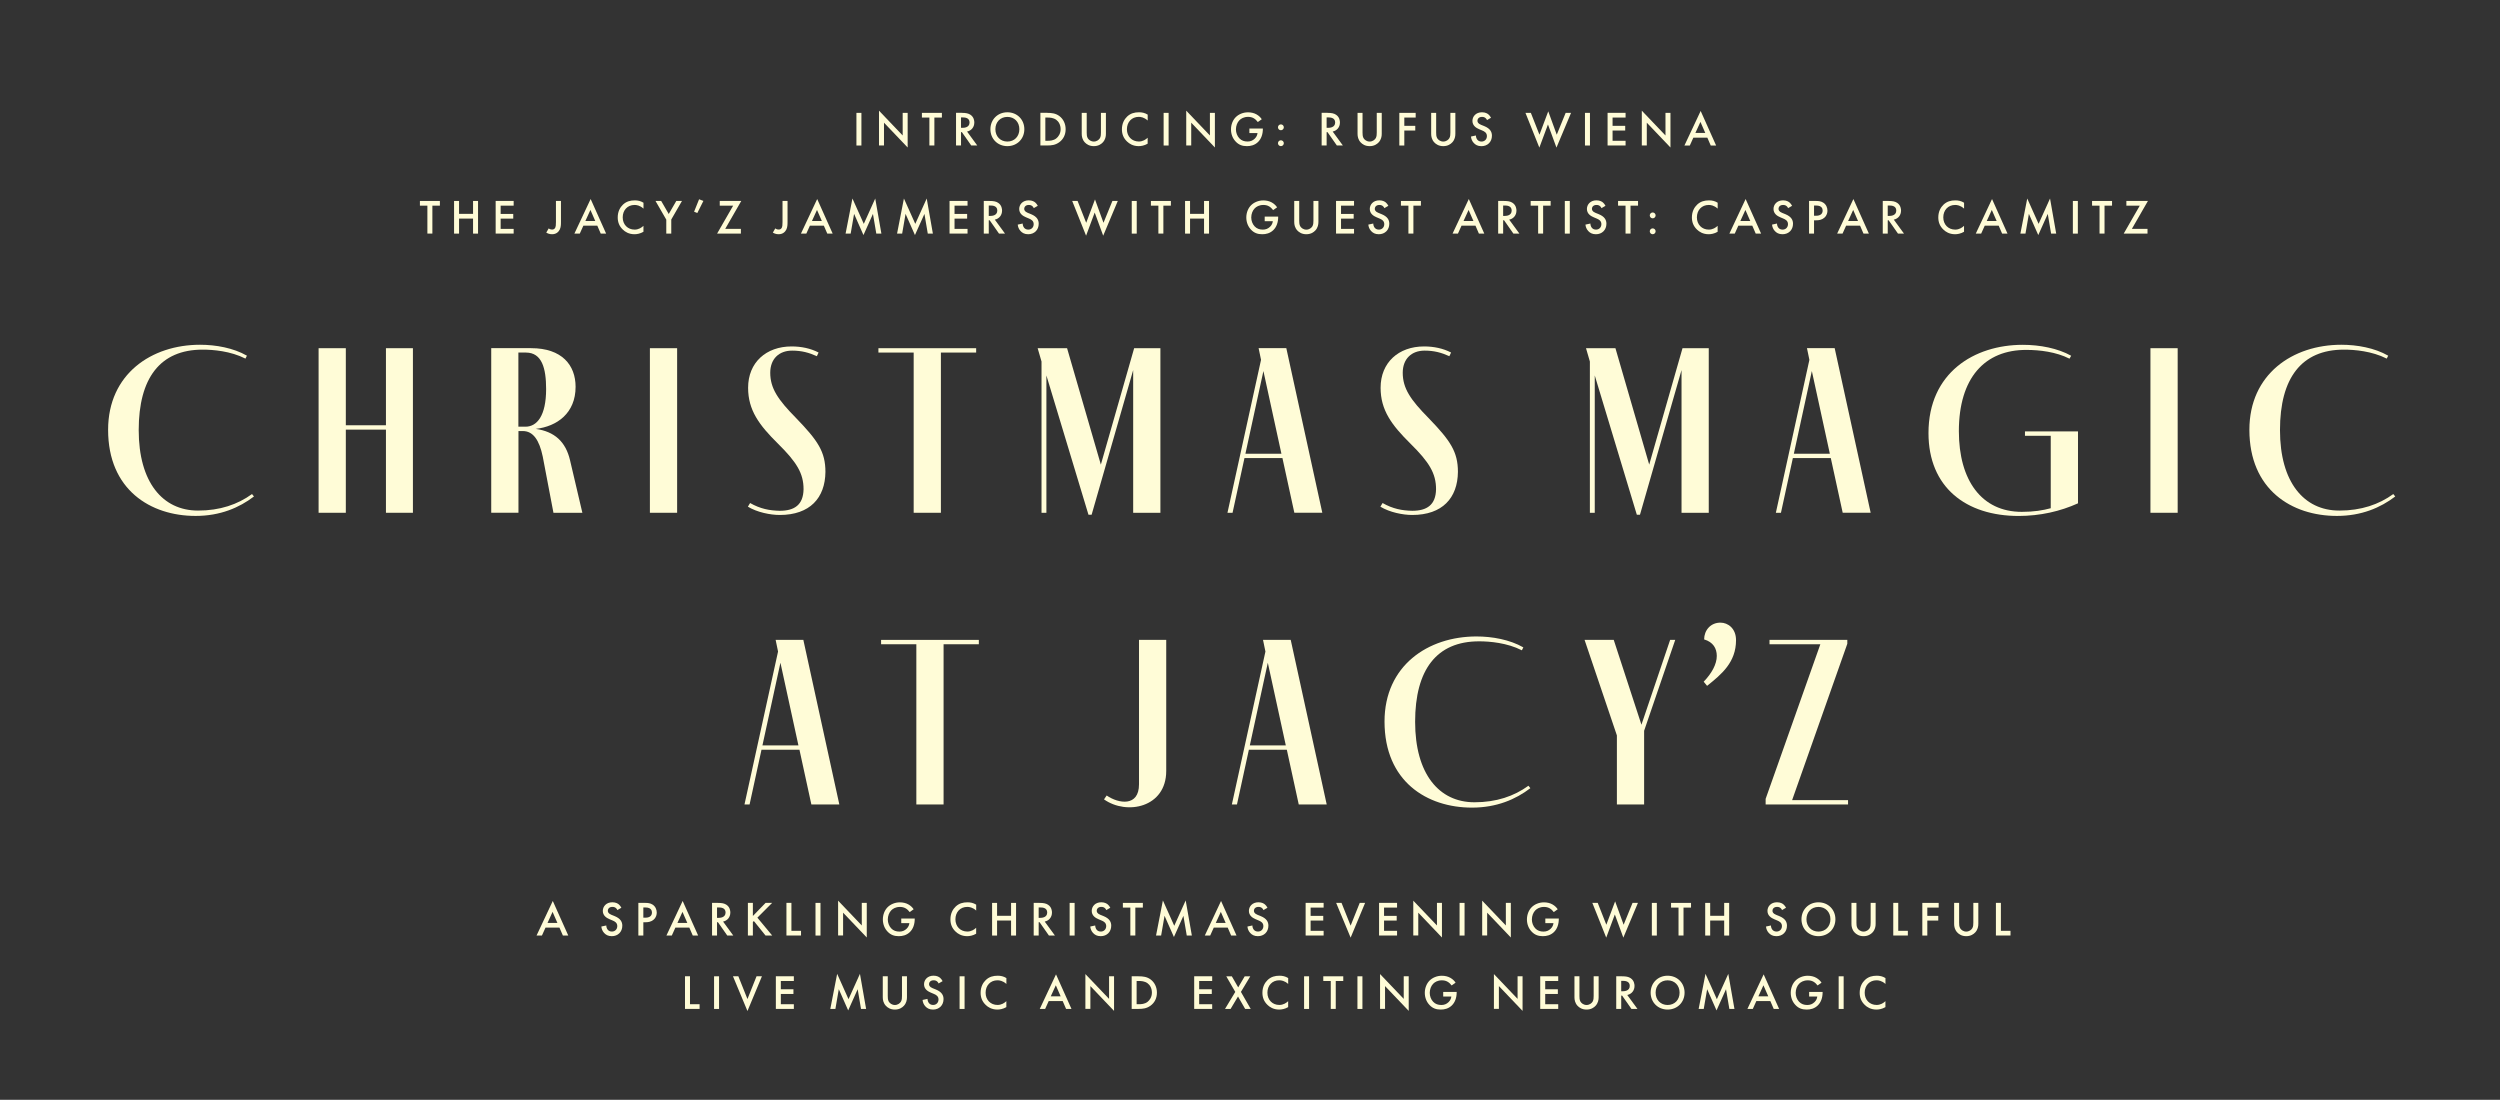 <?xml version="1.0" encoding="UTF-8"?>
<svg xmlns="http://www.w3.org/2000/svg" id="Lager_1" viewBox="0 0 682.22 300.12">
  <rect x="0" y="0" width="682.22" height="300.12" fill="#333333" stroke="none"/>
  <defs>
    <style>.cls-1{fill:#fffcd7;}</style>
  </defs>
  <path class="cls-1" d="m53.38,140.79c-12.34,0-23.88-7.17-23.88-23.49,0-15.26,11.87-23.22,25.08-23.22,4.31,0,9.09.86,12.8,2.98l-.4.8c-4.05-2.06-8.82-2.45-11.68-2.45-11.61,0-17.45,7.76-17.45,21.96s6.5,21.96,16.19,21.96c5.97,0,10.81-1.66,14.73-4.51l.53.66c-3.98,3.05-9.22,5.31-15.92,5.31Z"></path>
  <path class="cls-1" d="m94.37,117.24v22.69h-7.43v-44.91h7.43v21.03h10.95v-21.03h7.36v44.91h-7.36v-22.69h-10.95Z"></path>
  <path class="cls-1" d="m158.92,139.93h-7.89l-2.92-15.33c-.93-4.45-2.59-6.97-5.44-6.97h-1.19v22.29h-7.43v-44.91h10.88c8.43,0,12.14,4.64,12.14,10.55,0,7.17-5.04,10.81-10.88,11.48,5.18.73,8.16,3.52,9.35,8.49l3.38,14.4Zm-17.45-23.49h1.92c3.12,0,5.64-2.92,5.64-10.28,0-5.64-1.13-9.95-5.51-9.95h-2.06v20.23Z"></path>
  <path class="cls-1" d="m177.35,139.93v-44.91h7.43v44.91h-7.43Z"></path>
  <path class="cls-1" d="m222.93,97.21c-2.19-.99-4.18-1.53-6.77-1.53-3.58,0-5.97,2.26-5.97,6.04,0,4.25,2.12,7.36,7.03,12.34,5.97,6.17,8.03,9.22,8.03,14.73-.07,7.1-4.25,11.74-12.47,11.74-2.59,0-6.17-.73-8.69-2.26l.6-1c2.79,1.59,5.31,2.06,8.09,2.12,3.98,0,6.44-1.59,6.5-5.9,0-4.31-1.86-7.36-6.97-12.41-5.18-5.11-8.16-9.16-8.16-15.26,0-6.9,4.91-11.28,11.87-11.28,2.65,0,5.18.53,7.36,1.66l-.46.99Z"></path>
  <path class="cls-1" d="m266.38,95.02v1.19h-9.62v43.72h-7.43v-43.72h-9.62v-1.19h26.67Z"></path>
  <path class="cls-1" d="m316.66,95.02v44.91h-7.43v-38.94l-11.34,39.47h-.86l-11.48-38.01v37.48h-1.33v-41.27l-1.06-3.65h8.03l9.22,31.78,9.09-31.78h7.17Z"></path>
  <path class="cls-1" d="m349.95,125h-10.35l-3.25,14.93h-1.39l9.16-41.73-.66-3.19h7.56l9.82,44.91h-7.63l-3.25-14.93Zm-.27-1.19l-4.91-22.56-4.91,22.56h9.82Z"></path>
  <path class="cls-1" d="m395.53,97.21c-2.19-.99-4.18-1.53-6.77-1.53-3.58,0-5.97,2.26-5.97,6.04,0,4.25,2.12,7.36,7.03,12.34,5.97,6.17,8.03,9.22,8.03,14.73-.07,7.1-4.25,11.74-12.47,11.74-2.59,0-6.17-.73-8.69-2.26l.6-1c2.79,1.59,5.31,2.06,8.09,2.12,3.98,0,6.44-1.59,6.5-5.9,0-4.31-1.86-7.36-6.97-12.41-5.17-5.11-8.16-9.16-8.16-15.26,0-6.9,4.91-11.28,11.87-11.28,2.65,0,5.18.53,7.36,1.66l-.46.99Z"></path>
  <path class="cls-1" d="m466.3,95.02v44.91h-7.43v-38.94l-11.34,39.47h-.86l-11.48-38.01v37.48h-1.33v-41.27l-1.06-3.65h8.03l9.22,31.78,9.09-31.78h7.17Z"></path>
  <path class="cls-1" d="m499.6,125h-10.35l-3.25,14.93h-1.39l9.15-41.73-.66-3.19h7.56l9.82,44.91h-7.63l-3.25-14.93Zm-.26-1.19l-4.91-22.56-4.91,22.56h9.82Z"></path>
  <path class="cls-1" d="m567.06,117.71v19.64c-4.84,2.19-10.35,3.45-16.19,3.45-14.4,0-24.61-7.83-24.61-22.62,0-16.45,12.47-24.08,25.74-24.08,4.71,0,9.49.93,13.2,2.98l-.46.8c-3.65-1.86-8.16-2.39-11.68-2.39-11.48-.07-18.51,7.7-18.51,22.16,0,13.4,6.17,22.03,17.18,22.03,3.25,0,5.71-.4,7.89-.99v-19.77h-7.03v-1.19h14.46Z"></path>
  <path class="cls-1" d="m586.83,139.93v-44.91h7.43v44.91h-7.43Z"></path>
  <path class="cls-1" d="m637.71,140.79c-12.34,0-23.88-7.17-23.88-23.49,0-15.26,11.87-23.22,25.08-23.22,4.31,0,9.09.86,12.8,2.98l-.4.8c-4.05-2.06-8.82-2.45-11.68-2.45-11.61,0-17.45,7.76-17.45,21.96s6.5,21.96,16.19,21.96c5.97,0,10.81-1.66,14.73-4.51l.53.66c-3.98,3.05-9.22,5.31-15.92,5.31Z"></path>
  <path class="cls-1" d="m218.15,204.6h-10.35l-3.25,14.93h-1.39l9.16-41.73-.66-3.19h7.56l9.82,44.91h-7.63l-3.25-14.93Zm-.27-1.19l-4.91-22.56-4.91,22.56h9.82Z"></path>
  <path class="cls-1" d="m267.11,174.62v1.19h-9.62v43.72h-7.43v-43.72h-9.62v-1.19h26.67Z"></path>
  <path class="cls-1" d="m318.25,174.62v35.76c0,10.02-10.81,12.14-16.98,7.76l.73-1.06c3.25,2.26,8.82,3.12,8.82-3.05v-39.41h7.43Z"></path>
  <path class="cls-1" d="m351.15,204.6h-10.35l-3.25,14.93h-1.39l9.16-41.73-.66-3.19h7.56l9.82,44.91h-7.63l-3.25-14.93Zm-.27-1.19l-4.91-22.56-4.91,22.56h9.82Z"></path>
  <path class="cls-1" d="m401.7,220.39c-12.34,0-23.88-7.17-23.88-23.49,0-15.26,11.87-23.22,25.08-23.22,4.31,0,9.09.86,12.8,2.98l-.4.8c-4.05-2.06-8.82-2.45-11.68-2.45-11.61,0-17.45,7.76-17.45,21.96s6.5,21.96,16.19,21.96c5.97,0,10.81-1.66,14.73-4.51l.53.66c-3.98,3.05-9.22,5.31-15.92,5.31Z"></path>
  <path class="cls-1" d="m448.66,199.43v20.1h-7.43v-18.84l-8.82-26.07h7.96l7.56,23.15,7.83-23.15h1.39l-8.49,24.81Z"></path>
  <path class="cls-1" d="m468.49,179c0-2.06-.99-3.78-3.45-4.51,0-2.45,1.72-4.58,4.45-4.58,2.06,0,4.25,1.59,4.25,4.78,0,6.04-3.91,9.29-7.9,12.47l-.93-1.13c2.19-2.26,3.58-4.78,3.58-7.03Z"></path>
  <path class="cls-1" d="m504.31,218.34v1.19h-22.49v-1.53l14.93-42.19h-13.87v-1.19h21.23v1.06l-15.06,42.66h15.26Z"></path>
  <path class="cls-1" d="m235.07,30.8v8.91h-1.36v-8.91h1.36Z"></path>
  <path class="cls-1" d="m239.87,39.71v-9.51l6.46,6.77v-6.17h1.36v9.45l-6.46-6.77v6.22h-1.36Z"></path>
  <path class="cls-1" d="m254.98,32.08v7.62h-1.36v-7.62h-2.04v-1.28h5.45v1.28h-2.04Z"></path>
  <path class="cls-1" d="m262.48,30.8c1.08,0,1.78.13,2.35.52.97.65,1.05,1.71,1.05,2.1,0,1.28-.79,2.22-1.98,2.48l2.78,3.8h-1.64l-2.55-3.64h-.24v3.64h-1.36v-8.91h1.59Zm-.23,4.08h.43c.37,0,1.9-.04,1.9-1.46,0-1.25-1.19-1.38-1.86-1.38h-.47v2.83Z"></path>
  <path class="cls-1" d="m279.53,35.26c0,2.62-1.96,4.62-4.63,4.62s-4.63-2-4.63-4.62,1.96-4.62,4.63-4.62,4.63,2,4.63,4.62Zm-1.36,0c0-1.98-1.36-3.36-3.27-3.36s-3.27,1.39-3.27,3.36,1.36,3.37,3.27,3.37,3.27-1.39,3.27-3.37Z"></path>
  <path class="cls-1" d="m285.78,30.8c1.24,0,2.32.13,3.31.87,1.08.81,1.71,2.11,1.71,3.59s-.61,2.76-1.79,3.59c-1.04.73-2.02.85-3.26.85h-1.84v-8.91h1.87Zm-.51,7.62h.59c.67,0,1.59-.05,2.36-.63.61-.47,1.21-1.32,1.21-2.54s-.56-2.1-1.2-2.56c-.77-.56-1.72-.61-2.38-.61h-.59v6.34Z"></path>
  <path class="cls-1" d="m296.55,30.8v5.37c0,.48.01,1.07.28,1.54.27.45.87.92,1.66.92s1.39-.47,1.66-.92c.27-.47.28-1.05.28-1.54v-5.37h1.36v5.73c0,.71-.15,1.56-.83,2.31-.47.51-1.25,1.04-2.47,1.04s-2-.53-2.47-1.04c-.68-.75-.83-1.6-.83-2.31v-5.73h1.36Z"></path>
  <path class="cls-1" d="m313.18,32.88c-.99-.89-1.91-.99-2.42-.99-1.94,0-3.24,1.43-3.24,3.39s1.36,3.34,3.26,3.34c1.07,0,1.9-.55,2.4-1.03v1.62c-.89.53-1.83.67-2.44.67-1.62,0-2.63-.73-3.15-1.23-1.04-.97-1.43-2.11-1.43-3.36,0-1.64.68-2.78,1.43-3.49.92-.87,1.99-1.16,3.22-1.16.81,0,1.6.15,2.38.64v1.6Z"></path>
  <path class="cls-1" d="m318.9,30.8v8.91h-1.36v-8.91h1.36Z"></path>
  <path class="cls-1" d="m323.71,39.71v-9.51l6.46,6.77v-6.17h1.36v9.45l-6.46-6.77v6.22h-1.36Z"></path>
  <path class="cls-1" d="m340.95,35.07h3.67v.07c0,1.52-.45,2.76-1.32,3.61-.92.89-2.02,1.13-3.03,1.13-1.29,0-2.22-.37-3.03-1.21-.87-.89-1.32-2.08-1.32-3.37,0-1.39.56-2.59,1.29-3.32.76-.77,1.98-1.33,3.35-1.33.8,0,1.63.17,2.32.56.73.41,1.19.93,1.44,1.33l-1.08.76c-.27-.37-.67-.77-1.09-1.02-.49-.29-1.03-.39-1.58-.39-1.16,0-1.91.48-2.35.92-.59.59-.95,1.54-.95,2.5,0,.89.33,1.79.92,2.42.61.65,1.38.89,2.23.89.77,0,1.42-.23,1.99-.79.49-.48.69-1,.75-1.51h-2.22v-1.25Z"></path>
  <path class="cls-1" d="m349.54,33.94c.44,0,.8.36.8.8s-.36.8-.8.8-.8-.36-.8-.8.36-.8.8-.8Zm0,4.34c.44,0,.8.36.8.8s-.36.8-.8.8-.8-.36-.8-.8.36-.8.8-.8Z"></path>
  <path class="cls-1" d="m362.25,30.8c1.08,0,1.78.13,2.35.52.97.65,1.05,1.71,1.05,2.1,0,1.28-.79,2.22-1.98,2.48l2.78,3.8h-1.64l-2.55-3.64h-.24v3.64h-1.36v-8.91h1.59Zm-.23,4.08h.43c.37,0,1.9-.04,1.9-1.46,0-1.25-1.19-1.38-1.86-1.38h-.47v2.83Z"></path>
  <path class="cls-1" d="m371.82,30.8v5.37c0,.48.01,1.07.28,1.54.27.45.87.92,1.66.92s1.39-.47,1.66-.92c.27-.47.28-1.05.28-1.54v-5.37h1.36v5.73c0,.71-.15,1.56-.83,2.31-.47.51-1.25,1.04-2.47,1.04s-2-.53-2.47-1.04c-.68-.75-.83-1.6-.83-2.31v-5.73h1.36Z"></path>
  <path class="cls-1" d="m386.32,32.08h-3.1v2.26h2.99v1.28h-2.99v4.09h-1.36v-8.91h4.46v1.28Z"></path>
  <path class="cls-1" d="m391.91,30.8v5.37c0,.48.01,1.07.28,1.54.27.45.87.92,1.66.92s1.39-.47,1.66-.92c.27-.47.28-1.05.28-1.54v-5.37h1.36v5.73c0,.71-.15,1.56-.83,2.31-.47.51-1.25,1.04-2.47,1.04s-2-.53-2.47-1.04c-.68-.75-.83-1.6-.83-2.31v-5.73h1.36Z"></path>
  <path class="cls-1" d="m405.79,32.78c-.08-.2-.2-.39-.4-.56-.28-.23-.57-.32-.96-.32-.83,0-1.25.49-1.25,1.07,0,.27.09.73.96,1.08l.89.36c1.64.67,2.1,1.6,2.1,2.62,0,1.7-1.2,2.86-2.87,2.86-1.03,0-1.64-.39-2.1-.89-.48-.53-.69-1.12-.75-1.74l1.35-.29c0,.44.16.85.37,1.13.25.32.63.53,1.16.53.83,0,1.47-.6,1.47-1.5s-.69-1.28-1.28-1.52l-.85-.36c-.73-.31-1.82-.92-1.82-2.26,0-1.2.93-2.35,2.6-2.35.96,0,1.51.36,1.79.6.24.21.49.52.68.89l-1.09.64Z"></path>
  <path class="cls-1" d="m417.75,30.8l2.35,5.96,2.4-6.38,2.32,6.38,2.43-5.96h1.47l-3.98,9.48-2.32-6.32-2.35,6.32-3.79-9.48h1.47Z"></path>
  <path class="cls-1" d="m433.88,30.8v8.91h-1.36v-8.91h1.36Z"></path>
  <path class="cls-1" d="m443.6,32.08h-3.55v2.26h3.45v1.28h-3.45v2.8h3.55v1.28h-4.91v-8.91h4.91v1.28Z"></path>
  <path class="cls-1" d="m448.03,39.71v-9.51l6.46,6.77v-6.17h1.36v9.45l-6.46-6.77v6.22h-1.36Z"></path>
  <path class="cls-1" d="m465.9,37.56h-3.8l-.97,2.15h-1.47l4.43-9.43,4.22,9.43h-1.47l-.93-2.15Zm-.55-1.28l-1.32-3.02-1.38,3.02h2.7Z"></path>
  <path class="cls-1" d="m117.99,56.12v7.62h-1.36v-7.62h-2.04v-1.28h5.45v1.28h-2.04Z"></path>
  <path class="cls-1" d="m125.27,58.36h3.82v-3.52h1.36v8.91h-1.36v-4.1h-3.82v4.1h-1.36v-8.91h1.36v3.52Z"></path>
  <path class="cls-1" d="m140.17,56.12h-3.55v2.26h3.44v1.28h-3.44v2.8h3.55v1.28h-4.91v-8.91h4.91v1.28Z"></path>
  <path class="cls-1" d="m153.08,54.84v5.77c0,.71-.03,1.42-.33,2.03-.28.56-.88,1.28-2.1,1.28-.79,0-1.31-.28-1.58-.45l.67-1.15c.17.15.45.32.93.32.23,0,.67-.04.89-.6.08-.2.15-.52.15-1.43v-5.77h1.36Z"></path>
  <path class="cls-1" d="m162.99,61.59h-3.8l-.97,2.15h-1.47l4.43-9.43,4.22,9.43h-1.47l-.93-2.15Zm-.55-1.28l-1.32-3.02-1.38,3.02h2.7Z"></path>
  <path class="cls-1" d="m175.59,56.92c-.99-.89-1.91-.99-2.42-.99-1.94,0-3.24,1.43-3.24,3.39s1.36,3.34,3.26,3.34c1.07,0,1.9-.55,2.4-1.03v1.62c-.89.53-1.83.67-2.44.67-1.62,0-2.63-.73-3.15-1.23-1.04-.97-1.43-2.11-1.43-3.36,0-1.64.68-2.78,1.43-3.49.92-.87,1.99-1.16,3.22-1.16.81,0,1.6.15,2.38.64v1.6Z"></path>
  <path class="cls-1" d="m181.8,59.9l-2.92-5.06h1.55l2.06,3.56,2.06-3.56h1.55l-2.92,5.06v3.85h-1.36v-3.85Z"></path>
  <path class="cls-1" d="m190.78,54.38l1.17.45-1.66,3.3-.88-.36,1.36-3.39Z"></path>
  <path class="cls-1" d="m197.91,62.46h4.27v1.28h-6.49l4.38-7.62h-3.66v-1.28h5.87l-4.38,7.62Z"></path>
  <path class="cls-1" d="m214.91,54.84v5.77c0,.71-.03,1.42-.33,2.03-.28.56-.88,1.28-2.1,1.28-.79,0-1.31-.28-1.58-.45l.67-1.15c.17.15.45.32.93.32.23,0,.67-.04.89-.6.08-.2.15-.52.15-1.43v-5.77h1.36Z"></path>
  <path class="cls-1" d="m224.82,61.59h-3.81l-.97,2.15h-1.47l4.43-9.43,4.22,9.43h-1.47l-.93-2.15Zm-.55-1.28l-1.32-3.02-1.38,3.02h2.7Z"></path>
  <path class="cls-1" d="m230.75,63.74l1.87-9.57,3.1,6.92,3.12-6.92,1.68,9.57h-1.39l-.91-5.37-2.59,5.78-2.56-5.79-.93,5.38h-1.39Z"></path>
  <path class="cls-1" d="m244.8,63.74l1.87-9.57,3.1,6.92,3.12-6.92,1.68,9.57h-1.39l-.91-5.37-2.59,5.78-2.56-5.79-.93,5.38h-1.39Z"></path>
  <path class="cls-1" d="m264.03,56.12h-3.55v2.26h3.44v1.28h-3.44v2.8h3.55v1.28h-4.91v-8.91h4.91v1.28Z"></path>
  <path class="cls-1" d="m270.05,54.84c1.08,0,1.78.13,2.35.52.97.65,1.05,1.71,1.05,2.1,0,1.28-.79,2.22-1.98,2.48l2.78,3.8h-1.64l-2.55-3.64h-.24v3.64h-1.36v-8.91h1.59Zm-.23,4.08h.43c.37,0,1.9-.04,1.9-1.46,0-1.25-1.19-1.38-1.86-1.38h-.47v2.83Z"></path>
  <path class="cls-1" d="m282.11,56.81c-.08-.2-.2-.39-.4-.56-.28-.23-.57-.32-.96-.32-.83,0-1.25.49-1.25,1.07,0,.27.09.73.96,1.08l.89.36c1.64.67,2.1,1.6,2.1,2.62,0,1.7-1.2,2.86-2.87,2.86-1.03,0-1.64-.39-2.1-.89-.48-.53-.69-1.12-.75-1.74l1.35-.29c0,.44.16.85.37,1.13.25.32.63.53,1.16.53.83,0,1.47-.6,1.47-1.5s-.69-1.28-1.28-1.52l-.85-.36c-.73-.31-1.82-.92-1.82-2.26,0-1.2.93-2.35,2.6-2.35.96,0,1.51.36,1.79.6.24.21.49.52.68.89l-1.1.64Z"></path>
  <path class="cls-1" d="m294.06,54.84l2.35,5.96,2.4-6.38,2.32,6.38,2.43-5.96h1.47l-3.98,9.48-2.32-6.32-2.35,6.32-3.79-9.48h1.47Z"></path>
  <path class="cls-1" d="m310.2,54.84v8.91h-1.36v-8.91h1.36Z"></path>
  <path class="cls-1" d="m317.47,56.12v7.62h-1.36v-7.62h-2.04v-1.28h5.45v1.28h-2.04Z"></path>
  <path class="cls-1" d="m324.75,58.36h3.82v-3.52h1.36v8.91h-1.36v-4.1h-3.82v4.1h-1.36v-8.91h1.36v3.52Z"></path>
  <path class="cls-1" d="m345.13,59.11h3.67v.07c0,1.52-.45,2.76-1.32,3.61-.92.89-2.02,1.13-3.03,1.13-1.29,0-2.22-.37-3.03-1.21-.87-.89-1.32-2.08-1.32-3.37,0-1.39.56-2.59,1.29-3.32.76-.77,1.98-1.33,3.35-1.33.8,0,1.63.17,2.32.56.73.41,1.19.93,1.44,1.33l-1.08.76c-.27-.37-.67-.77-1.09-1.02-.49-.29-1.03-.39-1.58-.39-1.16,0-1.91.48-2.35.92-.59.59-.95,1.54-.95,2.5,0,.89.33,1.79.92,2.42.61.65,1.38.89,2.23.89.77,0,1.42-.23,1.99-.79.49-.48.69-1,.75-1.51h-2.22v-1.25Z"></path>
  <path class="cls-1" d="m354.54,54.84v5.37c0,.48.01,1.07.28,1.54.27.45.87.92,1.66.92s1.39-.47,1.66-.92c.27-.47.28-1.05.28-1.54v-5.37h1.36v5.73c0,.71-.15,1.56-.83,2.31-.47.51-1.25,1.04-2.47,1.04s-2-.53-2.47-1.04c-.68-.75-.83-1.6-.83-2.31v-5.73h1.36Z"></path>
  <path class="cls-1" d="m369.5,56.12h-3.55v2.26h3.45v1.28h-3.45v2.8h3.55v1.28h-4.91v-8.91h4.91v1.28Z"></path>
  <path class="cls-1" d="m377.78,56.81c-.08-.2-.2-.39-.4-.56-.28-.23-.57-.32-.96-.32-.83,0-1.25.49-1.25,1.07,0,.27.09.73.96,1.08l.89.36c1.64.67,2.1,1.6,2.1,2.62,0,1.7-1.2,2.86-2.87,2.86-1.03,0-1.64-.39-2.1-.89-.48-.53-.69-1.12-.75-1.74l1.35-.29c0,.44.16.85.37,1.13.25.32.63.53,1.16.53.83,0,1.47-.6,1.47-1.5s-.69-1.28-1.28-1.52l-.85-.36c-.73-.31-1.82-.92-1.82-2.26,0-1.2.93-2.35,2.6-2.35.96,0,1.51.36,1.79.6.24.21.49.52.68.89l-1.09.64Z"></path>
  <path class="cls-1" d="m385.7,56.12v7.62h-1.36v-7.62h-2.04v-1.28h5.45v1.28h-2.04Z"></path>
  <path class="cls-1" d="m402.63,61.59h-3.8l-.97,2.15h-1.47l4.43-9.43,4.22,9.43h-1.47l-.93-2.15Zm-.55-1.28l-1.32-3.02-1.38,3.02h2.7Z"></path>
  <path class="cls-1" d="m410.42,54.84c1.08,0,1.78.13,2.35.52.97.65,1.05,1.71,1.05,2.1,0,1.28-.79,2.22-1.98,2.48l2.78,3.8h-1.64l-2.55-3.64h-.24v3.64h-1.36v-8.91h1.59Zm-.23,4.08h.43c.37,0,1.9-.04,1.9-1.46,0-1.25-1.19-1.38-1.86-1.38h-.47v2.83Z"></path>
  <path class="cls-1" d="m421.1,56.12v7.62h-1.36v-7.62h-2.04v-1.28h5.45v1.28h-2.04Z"></path>
  <path class="cls-1" d="m428.38,54.84v8.91h-1.36v-8.91h1.36Z"></path>
  <path class="cls-1" d="m437.03,56.81c-.08-.2-.2-.39-.4-.56-.28-.23-.57-.32-.96-.32-.83,0-1.25.49-1.25,1.07,0,.27.09.73.96,1.08l.89.36c1.64.67,2.1,1.6,2.1,2.62,0,1.7-1.2,2.86-2.87,2.86-1.03,0-1.64-.39-2.1-.89-.48-.53-.69-1.12-.75-1.74l1.35-.29c0,.44.16.85.37,1.13.25.32.63.53,1.16.53.83,0,1.47-.6,1.47-1.5s-.69-1.28-1.28-1.52l-.85-.36c-.73-.31-1.82-.92-1.82-2.26,0-1.2.93-2.35,2.6-2.35.96,0,1.51.36,1.79.6.24.21.49.52.68.89l-1.09.64Z"></path>
  <path class="cls-1" d="m444.95,56.12v7.62h-1.36v-7.62h-2.04v-1.28h5.45v1.28h-2.04Z"></path>
  <path class="cls-1" d="m451,57.98c.44,0,.8.36.8.8s-.36.8-.8.8-.8-.36-.8-.8.36-.8.8-.8Zm0,4.34c.44,0,.8.36.8.8s-.36.8-.8.8-.8-.36-.8-.8.36-.8.8-.8Z"></path>
  <path class="cls-1" d="m468.72,56.92c-.99-.89-1.91-.99-2.42-.99-1.94,0-3.24,1.43-3.24,3.39s1.36,3.34,3.26,3.34c1.07,0,1.9-.55,2.4-1.03v1.62c-.89.53-1.83.67-2.44.67-1.62,0-2.63-.73-3.15-1.23-1.04-.97-1.43-2.11-1.43-3.36,0-1.64.68-2.78,1.43-3.49.92-.87,1.99-1.16,3.22-1.16.81,0,1.6.15,2.38.64v1.6Z"></path>
  <path class="cls-1" d="m478.17,61.59h-3.8l-.97,2.15h-1.47l4.43-9.43,4.22,9.43h-1.47l-.93-2.15Zm-.55-1.28l-1.32-3.02-1.38,3.02h2.7Z"></path>
  <path class="cls-1" d="m487.95,56.81c-.08-.2-.2-.39-.4-.56-.28-.23-.57-.32-.96-.32-.83,0-1.25.49-1.25,1.07,0,.27.09.73.96,1.08l.89.36c1.64.67,2.1,1.6,2.1,2.62,0,1.7-1.2,2.86-2.87,2.86-1.03,0-1.64-.39-2.1-.89-.48-.53-.69-1.12-.75-1.74l1.35-.29c0,.44.16.85.37,1.13.25.32.63.53,1.16.53.83,0,1.47-.6,1.47-1.5s-.69-1.28-1.28-1.52l-.85-.36c-.73-.31-1.82-.92-1.82-2.26,0-1.2.93-2.35,2.6-2.35.96,0,1.51.36,1.79.6.24.21.49.52.68.89l-1.09.64Z"></path>
  <path class="cls-1" d="m495.63,54.84c.55,0,1.31.05,1.95.48.75.49,1.11,1.35,1.11,2.16,0,.52-.13,1.32-.87,1.95-.71.6-1.52.69-2.18.69h-.61v3.62h-1.36v-8.91h1.96Zm-.6,4.03h.61c1.17,0,1.74-.57,1.74-1.4,0-.49-.2-1.38-1.75-1.38h-.6v2.78Z"></path>
  <path class="cls-1" d="m507.58,61.59h-3.8l-.97,2.15h-1.47l4.43-9.43,4.22,9.43h-1.47l-.93-2.15Zm-.55-1.28l-1.32-3.02-1.38,3.02h2.7Z"></path>
  <path class="cls-1" d="m515.37,54.84c1.08,0,1.78.13,2.35.52.97.65,1.05,1.71,1.05,2.1,0,1.28-.79,2.22-1.98,2.48l2.78,3.8h-1.64l-2.55-3.64h-.24v3.64h-1.36v-8.91h1.59Zm-.23,4.08h.43c.37,0,1.9-.04,1.9-1.46,0-1.25-1.19-1.38-1.86-1.38h-.47v2.83Z"></path>
  <path class="cls-1" d="m535.96,56.92c-.99-.89-1.91-.99-2.42-.99-1.94,0-3.24,1.43-3.24,3.39s1.36,3.34,3.26,3.34c1.07,0,1.9-.55,2.4-1.03v1.62c-.89.53-1.83.67-2.44.67-1.62,0-2.63-.73-3.15-1.23-1.04-.97-1.43-2.11-1.43-3.36,0-1.64.68-2.78,1.43-3.49.92-.87,1.99-1.16,3.22-1.16.81,0,1.6.15,2.38.64v1.6Z"></path>
  <path class="cls-1" d="m545.41,61.59h-3.8l-.97,2.15h-1.47l4.43-9.43,4.22,9.43h-1.47l-.93-2.15Zm-.55-1.28l-1.32-3.02-1.38,3.02h2.7Z"></path>
  <path class="cls-1" d="m551.34,63.74l1.87-9.57,3.1,6.92,3.12-6.92,1.68,9.57h-1.39l-.91-5.37-2.59,5.78-2.56-5.79-.93,5.38h-1.39Z"></path>
  <path class="cls-1" d="m567.02,54.84v8.91h-1.36v-8.91h1.36Z"></path>
  <path class="cls-1" d="m574.3,56.12v7.62h-1.36v-7.62h-2.04v-1.28h5.45v1.28h-2.04Z"></path>
  <path class="cls-1" d="m581.76,62.46h4.27v1.28h-6.49l4.38-7.62h-3.66v-1.28h5.88l-4.38,7.62Z"></path>
  <path class="cls-1" d="m152.66,253.14h-3.8l-.97,2.15h-1.47l4.43-9.43,4.22,9.43h-1.47l-.93-2.15Zm-.55-1.28l-1.32-3.02-1.38,3.02h2.7Z"></path>
  <path class="cls-1" d="m168.48,248.36c-.08-.2-.2-.39-.4-.56-.28-.23-.57-.32-.96-.32-.83,0-1.25.49-1.25,1.07,0,.27.09.73.96,1.08l.89.36c1.64.67,2.1,1.6,2.1,2.62,0,1.7-1.2,2.86-2.87,2.86-1.03,0-1.64-.39-2.1-.89-.48-.53-.69-1.12-.75-1.74l1.35-.29c0,.44.16.85.37,1.13.25.32.63.53,1.16.53.83,0,1.47-.6,1.47-1.5s-.69-1.28-1.28-1.52l-.85-.36c-.73-.31-1.82-.92-1.82-2.26,0-1.2.93-2.35,2.6-2.35.96,0,1.51.36,1.79.6.24.21.49.52.68.89l-1.1.64Z"></path>
  <path class="cls-1" d="m176.16,246.39c.55,0,1.31.05,1.95.48.75.49,1.11,1.35,1.11,2.16,0,.52-.13,1.32-.87,1.95-.71.6-1.52.69-2.18.69h-.61v3.62h-1.36v-8.91h1.96Zm-.6,4.03h.61c1.18,0,1.74-.57,1.74-1.4,0-.49-.2-1.38-1.75-1.38h-.6v2.78Z"></path>
  <path class="cls-1" d="m188.11,253.14h-3.81l-.97,2.15h-1.47l4.43-9.43,4.22,9.43h-1.47l-.93-2.15Zm-.55-1.28l-1.32-3.02-1.38,3.02h2.7Z"></path>
  <path class="cls-1" d="m195.9,246.39c1.08,0,1.78.13,2.35.52.97.65,1.05,1.71,1.05,2.1,0,1.28-.79,2.22-1.98,2.48l2.78,3.8h-1.64l-2.55-3.64h-.24v3.64h-1.36v-8.91h1.59Zm-.23,4.08h.43c.37,0,1.9-.04,1.9-1.46,0-1.25-1.19-1.38-1.86-1.38h-.47v2.83Z"></path>
  <path class="cls-1" d="m205.47,249.94l3.44-3.55h1.79l-4.02,4.03,4.04,4.87h-1.82l-3.18-3.95-.27.27v3.68h-1.36v-8.91h1.36v3.55Z"></path>
  <path class="cls-1" d="m215.97,246.39v7.62h2.62v1.28h-3.98v-8.91h1.36Z"></path>
  <path class="cls-1" d="m223.9,246.39v8.91h-1.36v-8.91h1.36Z"></path>
  <path class="cls-1" d="m228.71,255.29v-9.51l6.46,6.77v-6.17h1.36v9.45l-6.46-6.77v6.22h-1.36Z"></path>
  <path class="cls-1" d="m245.95,250.66h3.67v.07c0,1.52-.45,2.76-1.32,3.61-.92.89-2.02,1.13-3.03,1.13-1.29,0-2.22-.37-3.03-1.21-.87-.89-1.32-2.08-1.32-3.37,0-1.39.56-2.59,1.29-3.32.76-.77,1.98-1.33,3.35-1.33.8,0,1.63.17,2.32.56.73.41,1.19.93,1.44,1.33l-1.08.76c-.27-.37-.67-.77-1.09-1.01-.49-.29-1.03-.39-1.58-.39-1.16,0-1.91.48-2.35.92-.59.59-.95,1.54-.95,2.5,0,.89.33,1.79.92,2.42.61.65,1.38.89,2.23.89.77,0,1.42-.23,1.99-.79.49-.48.69-1,.75-1.51h-2.22v-1.25Z"></path>
  <path class="cls-1" d="m266.38,248.47c-.99-.89-1.91-.99-2.42-.99-1.94,0-3.24,1.43-3.24,3.39s1.36,3.34,3.26,3.34c1.07,0,1.9-.55,2.4-1.03v1.62c-.89.53-1.83.67-2.44.67-1.62,0-2.63-.73-3.15-1.23-1.04-.97-1.43-2.11-1.43-3.36,0-1.64.68-2.78,1.43-3.49.92-.87,1.99-1.16,3.22-1.16.81,0,1.6.15,2.38.64v1.6Z"></path>
  <path class="cls-1" d="m272.09,249.91h3.82v-3.52h1.36v8.91h-1.36v-4.1h-3.82v4.1h-1.36v-8.91h1.36v3.52Z"></path>
  <path class="cls-1" d="m283.67,246.39c1.08,0,1.78.13,2.35.52.97.65,1.05,1.71,1.05,2.1,0,1.28-.79,2.22-1.98,2.48l2.78,3.8h-1.64l-2.55-3.64h-.24v3.64h-1.36v-8.91h1.59Zm-.23,4.08h.43c.37,0,1.9-.04,1.9-1.46,0-1.25-1.19-1.38-1.86-1.38h-.47v2.83Z"></path>
  <path class="cls-1" d="m293.25,246.39v8.91h-1.36v-8.91h1.36Z"></path>
  <path class="cls-1" d="m301.9,248.36c-.08-.2-.2-.39-.4-.56-.28-.23-.57-.32-.96-.32-.83,0-1.25.49-1.25,1.07,0,.27.09.73.96,1.08l.89.36c1.64.67,2.1,1.6,2.1,2.62,0,1.7-1.2,2.86-2.87,2.86-1.03,0-1.64-.39-2.1-.89-.48-.53-.69-1.12-.75-1.74l1.35-.29c0,.44.16.85.37,1.13.25.32.63.53,1.16.53.83,0,1.47-.6,1.47-1.5s-.69-1.28-1.28-1.52l-.85-.36c-.73-.31-1.82-.92-1.82-2.26,0-1.2.93-2.35,2.6-2.35.96,0,1.51.36,1.79.6.24.21.49.52.68.89l-1.09.64Z"></path>
  <path class="cls-1" d="m309.82,247.67v7.62h-1.36v-7.62h-2.04v-1.28h5.45v1.28h-2.04Z"></path>
  <path class="cls-1" d="m315.47,255.29l1.87-9.57,3.1,6.92,3.12-6.92,1.68,9.57h-1.39l-.91-5.37-2.59,5.78-2.56-5.79-.93,5.38h-1.39Z"></path>
  <path class="cls-1" d="m335.02,253.14h-3.8l-.97,2.15h-1.47l4.43-9.43,4.22,9.43h-1.47l-.93-2.15Zm-.55-1.28l-1.32-3.02-1.38,3.02h2.7Z"></path>
  <path class="cls-1" d="m344.79,248.36c-.08-.2-.2-.39-.4-.56-.28-.23-.57-.32-.96-.32-.83,0-1.25.49-1.25,1.07,0,.27.09.73.96,1.08l.89.36c1.64.67,2.1,1.6,2.1,2.62,0,1.7-1.2,2.86-2.87,2.86-1.03,0-1.64-.39-2.1-.89-.48-.53-.69-1.12-.75-1.74l1.35-.29c0,.44.16.85.37,1.13.25.32.63.53,1.16.53.83,0,1.47-.6,1.47-1.5s-.69-1.28-1.28-1.52l-.85-.36c-.73-.31-1.82-.92-1.82-2.26,0-1.2.93-2.35,2.6-2.35.96,0,1.51.36,1.79.6.24.21.49.52.68.89l-1.09.64Z"></path>
  <path class="cls-1" d="m361.2,247.67h-3.55v2.26h3.45v1.28h-3.45v2.8h3.55v1.28h-4.91v-8.91h4.91v1.28Z"></path>
  <path class="cls-1" d="m366.09,246.39l2.48,6.21,2.48-6.21h1.47l-3.95,9.48-3.95-9.48h1.47Z"></path>
  <path class="cls-1" d="m381.24,247.67h-3.55v2.26h3.45v1.28h-3.45v2.8h3.55v1.28h-4.91v-8.91h4.91v1.28Z"></path>
  <path class="cls-1" d="m385.67,255.29v-9.51l6.46,6.77v-6.17h1.36v9.45l-6.46-6.77v6.22h-1.36Z"></path>
  <path class="cls-1" d="m399.66,246.39v8.91h-1.36v-8.91h1.36Z"></path>
  <path class="cls-1" d="m404.47,255.29v-9.51l6.46,6.77v-6.17h1.36v9.45l-6.46-6.77v6.22h-1.36Z"></path>
  <path class="cls-1" d="m421.71,250.66h3.67v.07c0,1.52-.45,2.76-1.32,3.61-.92.89-2.02,1.13-3.03,1.13-1.29,0-2.22-.37-3.03-1.21-.87-.89-1.32-2.08-1.32-3.37,0-1.39.56-2.59,1.29-3.32.76-.77,1.98-1.33,3.35-1.33.8,0,1.63.17,2.32.56.73.41,1.19.93,1.44,1.33l-1.08.76c-.27-.37-.67-.77-1.09-1.01-.49-.29-1.03-.39-1.58-.39-1.16,0-1.91.48-2.35.92-.59.59-.95,1.54-.95,2.5,0,.89.33,1.79.92,2.42.61.65,1.38.89,2.23.89.77,0,1.42-.23,1.99-.79.49-.48.69-1,.75-1.51h-2.22v-1.25Z"></path>
  <path class="cls-1" d="m436,246.39l2.35,5.96,2.4-6.38,2.32,6.38,2.43-5.96h1.47l-3.98,9.48-2.32-6.32-2.35,6.32-3.79-9.48h1.47Z"></path>
  <path class="cls-1" d="m452.13,246.39v8.91h-1.36v-8.91h1.36Z"></path>
  <path class="cls-1" d="m459.41,247.67v7.62h-1.36v-7.62h-2.04v-1.28h5.45v1.28h-2.04Z"></path>
  <path class="cls-1" d="m466.69,249.91h3.82v-3.52h1.36v8.91h-1.36v-4.1h-3.82v4.1h-1.36v-8.91h1.36v3.52Z"></path>
  <path class="cls-1" d="m486.3,248.36c-.08-.2-.2-.39-.4-.56-.28-.23-.57-.32-.96-.32-.83,0-1.25.49-1.25,1.07,0,.27.09.73.96,1.08l.89.36c1.64.67,2.1,1.6,2.1,2.62,0,1.7-1.2,2.86-2.87,2.86-1.03,0-1.64-.39-2.1-.89-.48-.53-.69-1.12-.75-1.74l1.35-.29c0,.44.16.85.37,1.13.25.32.63.53,1.16.53.83,0,1.47-.6,1.47-1.5s-.69-1.28-1.28-1.52l-.85-.36c-.73-.31-1.82-.92-1.82-2.26,0-1.2.93-2.35,2.6-2.35.96,0,1.51.36,1.79.6.24.21.49.52.68.89l-1.09.64Z"></path>
  <path class="cls-1" d="m500.86,250.85c0,2.62-1.96,4.62-4.63,4.62s-4.63-2-4.63-4.62,1.96-4.62,4.63-4.62,4.63,2,4.63,4.62Zm-1.36,0c0-1.98-1.36-3.36-3.27-3.36s-3.27,1.39-3.27,3.36,1.36,3.37,3.27,3.37,3.27-1.39,3.27-3.37Z"></path>
  <path class="cls-1" d="m506.6,246.39v5.37c0,.48.01,1.07.28,1.54.27.45.87.92,1.66.92s1.39-.47,1.66-.92c.27-.47.28-1.05.28-1.54v-5.37h1.36v5.73c0,.71-.15,1.56-.83,2.31-.47.51-1.25,1.04-2.47,1.04s-2-.53-2.47-1.04c-.68-.75-.83-1.6-.83-2.31v-5.73h1.36Z"></path>
  <path class="cls-1" d="m518.01,246.39v7.62h2.62v1.28h-3.98v-8.91h1.36Z"></path>
  <path class="cls-1" d="m529.04,247.67h-3.1v2.26h2.99v1.28h-2.99v4.09h-1.36v-8.91h4.46v1.28Z"></path>
  <path class="cls-1" d="m534.62,246.39v5.37c0,.48.01,1.07.28,1.54.27.45.87.92,1.66.92s1.39-.47,1.66-.92c.27-.47.28-1.05.28-1.54v-5.37h1.36v5.73c0,.71-.15,1.56-.83,2.31-.47.51-1.25,1.04-2.47,1.04s-2-.53-2.47-1.04c-.68-.75-.83-1.6-.83-2.31v-5.73h1.36Z"></path>
  <path class="cls-1" d="m546.02,246.39v7.62h2.62v1.28h-3.98v-8.91h1.36Z"></path>
  <path class="cls-1" d="m188.29,266.42v7.62h2.62v1.28h-3.98v-8.91h1.36Z"></path>
  <path class="cls-1" d="m196.22,266.42v8.91h-1.36v-8.91h1.36Z"></path>
  <path class="cls-1" d="m201.49,266.42l2.48,6.21,2.48-6.21h1.47l-3.95,9.48-3.95-9.48h1.47Z"></path>
  <path class="cls-1" d="m216.63,267.7h-3.55v2.26h3.44v1.28h-3.44v2.8h3.55v1.28h-4.91v-8.91h4.91v1.28Z"></path>
  <path class="cls-1" d="m226.58,275.32l1.87-9.57,3.1,6.92,3.12-6.92,1.68,9.57h-1.39l-.91-5.37-2.59,5.78-2.56-5.79-.93,5.38h-1.39Z"></path>
  <path class="cls-1" d="m242.26,266.42v5.37c0,.48.01,1.07.28,1.54.27.45.87.92,1.66.92s1.39-.47,1.66-.92c.27-.47.28-1.05.28-1.54v-5.37h1.36v5.73c0,.71-.15,1.56-.83,2.31-.47.51-1.25,1.04-2.47,1.04s-2-.53-2.47-1.04c-.68-.75-.83-1.6-.83-2.31v-5.73h1.36Z"></path>
  <path class="cls-1" d="m256.14,268.39c-.08-.2-.2-.39-.4-.56-.28-.23-.57-.32-.96-.32-.83,0-1.25.49-1.25,1.07,0,.27.09.73.96,1.08l.89.36c1.64.67,2.1,1.6,2.1,2.62,0,1.7-1.2,2.86-2.87,2.86-1.03,0-1.64-.39-2.1-.89-.48-.53-.69-1.12-.75-1.74l1.35-.29c0,.44.16.85.37,1.13.25.32.63.53,1.16.53.83,0,1.47-.6,1.47-1.5s-.69-1.28-1.28-1.52l-.85-.36c-.73-.31-1.82-.92-1.82-2.26,0-1.2.93-2.35,2.6-2.35.96,0,1.51.36,1.79.6.24.21.49.52.68.89l-1.1.64Z"></path>
  <path class="cls-1" d="m263.22,266.42v8.91h-1.36v-8.91h1.36Z"></path>
  <path class="cls-1" d="m274.62,268.5c-.99-.89-1.91-.99-2.42-.99-1.94,0-3.24,1.43-3.24,3.39s1.36,3.34,3.26,3.34c1.07,0,1.9-.55,2.4-1.03v1.62c-.89.53-1.83.67-2.44.67-1.62,0-2.63-.73-3.15-1.23-1.04-.97-1.43-2.11-1.43-3.36,0-1.64.68-2.78,1.43-3.49.92-.87,1.99-1.16,3.22-1.16.81,0,1.6.15,2.38.64v1.6Z"></path>
  <path class="cls-1" d="m289.99,273.17h-3.81l-.97,2.15h-1.47l4.43-9.43,4.22,9.43h-1.47l-.93-2.15Zm-.55-1.28l-1.32-3.02-1.38,3.02h2.7Z"></path>
  <path class="cls-1" d="m296.19,275.32v-9.51l6.46,6.77v-6.17h1.36v9.45l-6.46-6.77v6.22h-1.36Z"></path>
  <path class="cls-1" d="m310.69,266.42c1.24,0,2.32.13,3.31.87,1.08.81,1.71,2.11,1.71,3.59s-.61,2.76-1.79,3.59c-1.04.73-2.02.85-3.26.85h-1.84v-8.91h1.87Zm-.51,7.62h.59c.67,0,1.59-.05,2.36-.63.61-.47,1.21-1.32,1.21-2.54s-.56-2.1-1.2-2.56c-.77-.56-1.72-.61-2.38-.61h-.59v6.34Z"></path>
  <path class="cls-1" d="m330.79,267.7h-3.55v2.26h3.44v1.28h-3.44v2.8h3.55v1.28h-4.91v-8.91h4.91v1.28Z"></path>
  <path class="cls-1" d="m337.09,270.68l-2.46-4.26h1.52l1.74,3.02,1.78-3.02h1.52l-2.56,4.26,2.68,4.65h-1.52l-1.95-3.4-2.03,3.4h-1.52l2.8-4.65Z"></path>
  <path class="cls-1" d="m351.52,268.5c-.99-.89-1.91-.99-2.42-.99-1.94,0-3.24,1.43-3.24,3.39s1.36,3.34,3.26,3.34c1.07,0,1.9-.55,2.4-1.03v1.62c-.89.53-1.83.67-2.44.67-1.62,0-2.63-.73-3.15-1.23-1.04-.97-1.43-2.11-1.43-3.36,0-1.64.68-2.78,1.43-3.49.92-.87,1.99-1.16,3.22-1.16.81,0,1.6.15,2.38.64v1.6Z"></path>
  <path class="cls-1" d="m357.23,266.42v8.91h-1.36v-8.91h1.36Z"></path>
  <path class="cls-1" d="m364.51,267.7v7.62h-1.36v-7.62h-2.04v-1.28h5.45v1.28h-2.04Z"></path>
  <path class="cls-1" d="m371.79,266.42v8.91h-1.36v-8.91h1.36Z"></path>
  <path class="cls-1" d="m376.6,275.32v-9.51l6.46,6.77v-6.17h1.36v9.45l-6.46-6.77v6.22h-1.36Z"></path>
  <path class="cls-1" d="m393.84,270.69h3.67v.07c0,1.52-.45,2.76-1.32,3.61-.92.89-2.02,1.13-3.03,1.13-1.29,0-2.22-.37-3.03-1.21-.87-.89-1.32-2.08-1.32-3.37,0-1.39.56-2.59,1.29-3.32.76-.77,1.98-1.33,3.35-1.33.8,0,1.63.17,2.32.56.73.41,1.19.93,1.44,1.33l-1.08.76c-.27-.37-.67-.77-1.09-1.01-.49-.29-1.03-.39-1.58-.39-1.16,0-1.91.48-2.35.92-.59.59-.95,1.54-.95,2.5,0,.89.33,1.79.92,2.42.61.65,1.38.89,2.23.89.77,0,1.42-.23,1.99-.79.49-.48.69-1,.75-1.51h-2.22v-1.25Z"></path>
  <path class="cls-1" d="m407.67,275.32v-9.51l6.46,6.77v-6.17h1.36v9.45l-6.46-6.77v6.22h-1.36Z"></path>
  <path class="cls-1" d="m425.22,267.7h-3.55v2.26h3.45v1.28h-3.45v2.8h3.55v1.28h-4.91v-8.91h4.91v1.28Z"></path>
  <path class="cls-1" d="m431.01,266.42v5.37c0,.48.01,1.07.28,1.54.27.45.87.92,1.66.92s1.39-.47,1.66-.92c.27-.47.28-1.05.28-1.54v-5.37h1.36v5.73c0,.71-.15,1.56-.83,2.31-.47.51-1.25,1.04-2.47,1.04s-2-.53-2.47-1.04c-.68-.75-.83-1.6-.83-2.31v-5.73h1.36Z"></path>
  <path class="cls-1" d="m442.64,266.42c1.08,0,1.78.13,2.35.52.97.65,1.05,1.71,1.05,2.1,0,1.28-.79,2.22-1.98,2.48l2.78,3.8h-1.64l-2.55-3.64h-.24v3.64h-1.36v-8.91h1.59Zm-.23,4.08h.43c.37,0,1.9-.04,1.9-1.46,0-1.25-1.19-1.38-1.86-1.38h-.47v2.83Z"></path>
  <path class="cls-1" d="m459.7,270.88c0,2.62-1.96,4.62-4.63,4.62s-4.63-2-4.63-4.62,1.96-4.62,4.63-4.62,4.63,2,4.63,4.62Zm-1.36,0c0-1.98-1.36-3.36-3.27-3.36s-3.27,1.39-3.27,3.36,1.36,3.37,3.27,3.37,3.27-1.39,3.27-3.37Z"></path>
  <path class="cls-1" d="m463.54,275.32l1.87-9.57,3.1,6.92,3.12-6.92,1.68,9.57h-1.39l-.91-5.37-2.59,5.78-2.56-5.79-.93,5.38h-1.39Z"></path>
  <path class="cls-1" d="m483.09,273.17h-3.8l-.97,2.15h-1.47l4.43-9.43,4.22,9.43h-1.47l-.93-2.15Zm-.55-1.28l-1.32-3.02-1.38,3.02h2.7Z"></path>
  <path class="cls-1" d="m493.7,270.69h3.67v.07c0,1.52-.45,2.76-1.32,3.61-.92.89-2.02,1.13-3.03,1.13-1.29,0-2.22-.37-3.03-1.21-.87-.89-1.32-2.08-1.32-3.37,0-1.39.56-2.59,1.29-3.32.76-.77,1.98-1.33,3.35-1.33.8,0,1.63.17,2.32.56.73.41,1.19.93,1.44,1.33l-1.08.76c-.27-.37-.67-.77-1.09-1.01-.49-.29-1.03-.39-1.58-.39-1.16,0-1.91.48-2.35.92-.59.59-.95,1.54-.95,2.5,0,.89.33,1.79.92,2.42.61.65,1.38.89,2.23.89.77,0,1.42-.23,1.99-.79.49-.48.69-1,.75-1.51h-2.22v-1.25Z"></path>
  <path class="cls-1" d="m503.11,266.42v8.91h-1.36v-8.91h1.36Z"></path>
  <path class="cls-1" d="m514.51,268.5c-.99-.89-1.91-.99-2.42-.99-1.94,0-3.24,1.43-3.24,3.39s1.36,3.34,3.26,3.34c1.07,0,1.9-.55,2.4-1.03v1.62c-.89.53-1.83.67-2.44.67-1.62,0-2.63-.73-3.15-1.23-1.04-.97-1.43-2.11-1.43-3.36,0-1.64.68-2.78,1.43-3.49.92-.87,1.99-1.16,3.22-1.16.81,0,1.6.15,2.38.64v1.6Z"></path>
</svg>
